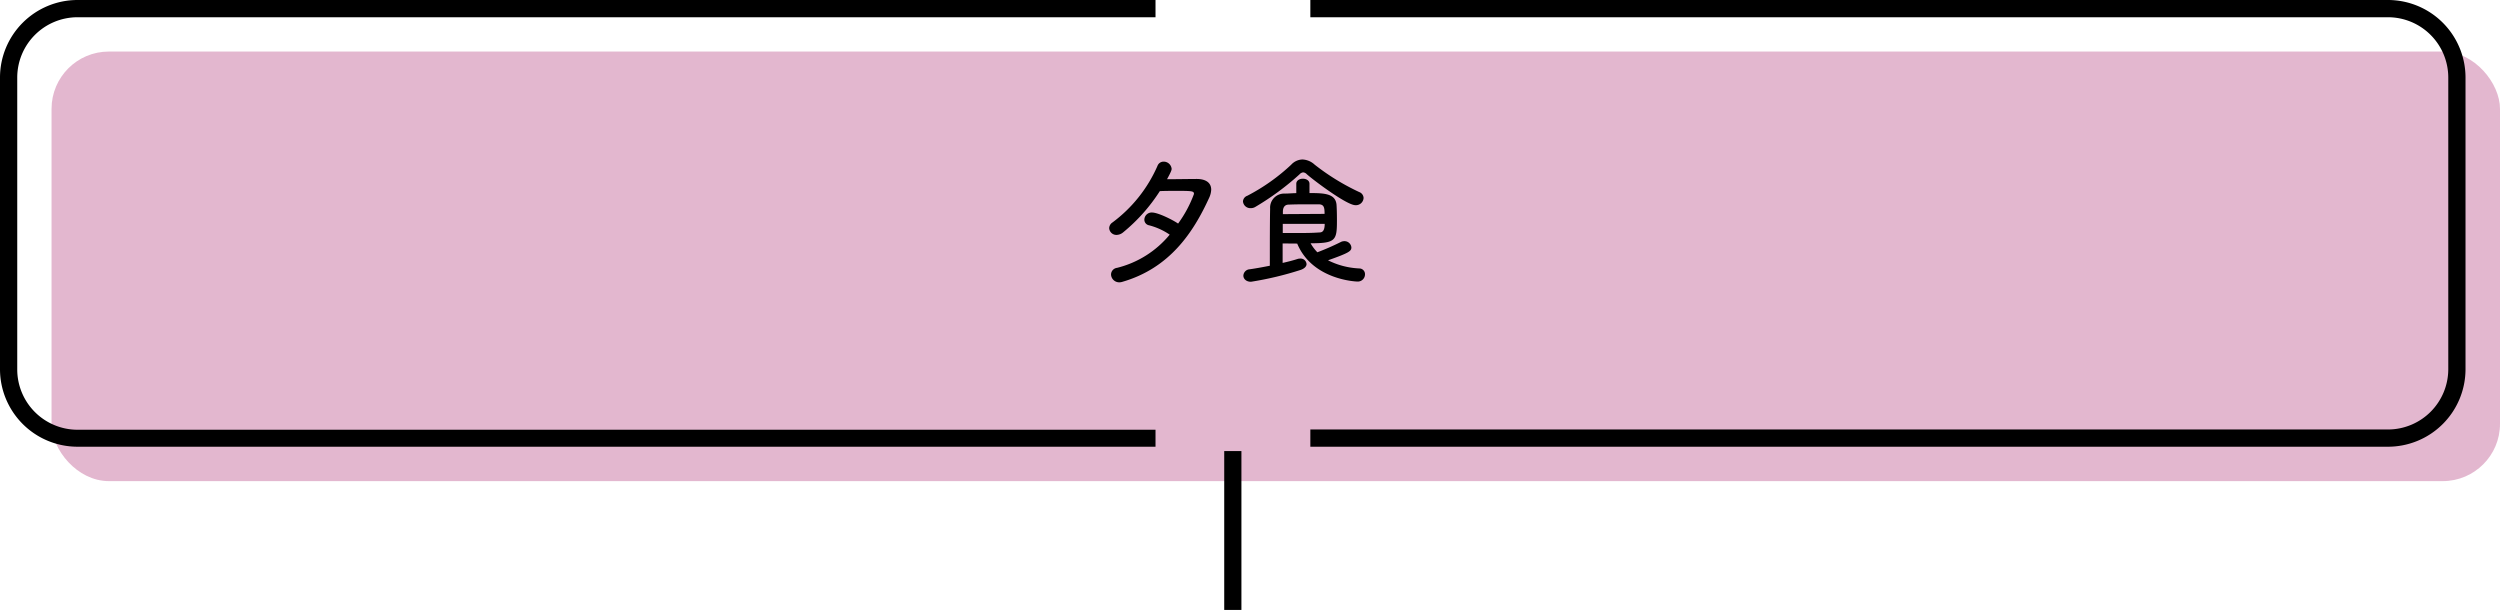 <svg xmlns="http://www.w3.org/2000/svg" viewBox="0 0 580 141.51"><defs><style>.cls-1{opacity:0.8;}.cls-2{fill:#dca5c3;}</style></defs><g id="レイヤー_2" data-name="レイヤー 2"><g id="contents"><g class="cls-1"><rect class="cls-2" x="11.96" y="11.96" width="568.04" height="99.66" rx="13.29"/></g><path d="M266.59,52.27a1.32,1.32,0,0,1-1.1-1.31,1.7,1.7,0,0,1,1.76-1.66c1.37,0,4.7,1.63,6.07,2.57A27.83,27.83,0,0,0,277,45c0-.66-.36-.72-3.92-.72-1.24,0-2.64,0-4,.06a40.69,40.69,0,0,1-8.48,9.54,2.5,2.5,0,0,1-1.54.62,1.68,1.68,0,0,1-1.73-1.57,1.64,1.64,0,0,1,.75-1.31,32.59,32.59,0,0,0,10.45-13.12,1.51,1.51,0,0,1,1.43-1,1.85,1.85,0,0,1,1.86,1.67c0,.22-.06.58-1.07,2.41,2.38,0,5.22-.06,6.88-.06,2.12,0,3.37.88,3.37,2.48a4.89,4.89,0,0,1-.49,1.92c-3.66,8-9.14,16.32-20.21,19.49a2.38,2.38,0,0,1-.62.09,1.9,1.9,0,0,1-1.92-1.82,1.58,1.58,0,0,1,1.4-1.54,23,23,0,0,0,12.21-7.7A15.19,15.19,0,0,0,266.59,52.27Z"/><path d="M314.44,47.6c-2,0-9.69-5.78-11.26-7.18a1.31,1.31,0,0,0-.85-.43,1.3,1.3,0,0,0-.84.46A62.18,62.18,0,0,1,291.24,48a2,2,0,0,1-1.08.29,1.71,1.71,0,0,1-1.79-1.56,1.48,1.48,0,0,1,1-1.31,45.44,45.44,0,0,0,10.19-7.21A3.68,3.68,0,0,1,302.14,37,4.41,4.41,0,0,1,305,38.2a52.87,52.87,0,0,0,10.35,6.36,1.52,1.52,0,0,1,1,1.37A1.77,1.77,0,0,1,314.44,47.6Zm-16.87,8.88V61c1.27-.29,2.45-.59,3.43-.91a2.05,2.05,0,0,1,.62-.1,1.38,1.38,0,0,1,1.5,1.27c0,.49-.39,1-1.31,1.34a76.37,76.37,0,0,1-11.58,2.77c-1.15,0-1.77-.71-1.77-1.43a1.56,1.56,0,0,1,1.5-1.47c1.57-.23,3.14-.52,4.64-.82,0-4.5,0-10.18.07-13.25a3.27,3.27,0,0,1,3.39-3.49c.95,0,1.83-.1,2.68-.1V42.64c0-.79.78-1.18,1.53-1.18s1.53.39,1.53,1.18v2.15c3.46,0,6,.13,6.27,2.65.07.94.1,2.35.1,3.62,0,4.7-.23,5.38-6.11,5.38a10,10,0,0,0,1.57,2.09A58.38,58.38,0,0,0,311,56.18a1.81,1.81,0,0,1,.85-.23,1.6,1.6,0,0,1,1.67,1.44c0,.85-.43,1.24-5.42,3a17.84,17.84,0,0,0,7.28,1.89,1.32,1.32,0,0,1,1.3,1.37,1.68,1.68,0,0,1-1.79,1.67c-.13,0-10.41-.33-13.94-8.81Zm9.73-6.86c0-1.4-.1-2.18-1.31-2.22-.78,0-1.57,0-2.41,0-1.38,0-2.84,0-4.57.07-.92,0-1.34.58-1.38,1.56,0,.2,0,.43,0,.65Zm-9.7,2.32v2.12c1.18,0,2.22,0,3.17,0,1.89,0,3.49,0,5.29-.13.58,0,1.27-.16,1.27-2Z"/><path d="M268.08,103.64H17.94A18,18,0,0,1,0,85.7V17.94A18,18,0,0,1,17.94,0H268.08V4H17.94A14,14,0,0,0,4,17.94V85.7a14,14,0,0,0,14,14H268.08Z"/><path d="M554.09,103.64H304v-4H554.09A14,14,0,0,0,568,85.7V17.94A14,14,0,0,0,554.09,4H304V0H554.09A18,18,0,0,1,572,17.94V85.7A18,18,0,0,1,554.09,103.64Z"/><rect x="284.02" y="104.64" width="3.99" height="36.87"/></g></g></svg>